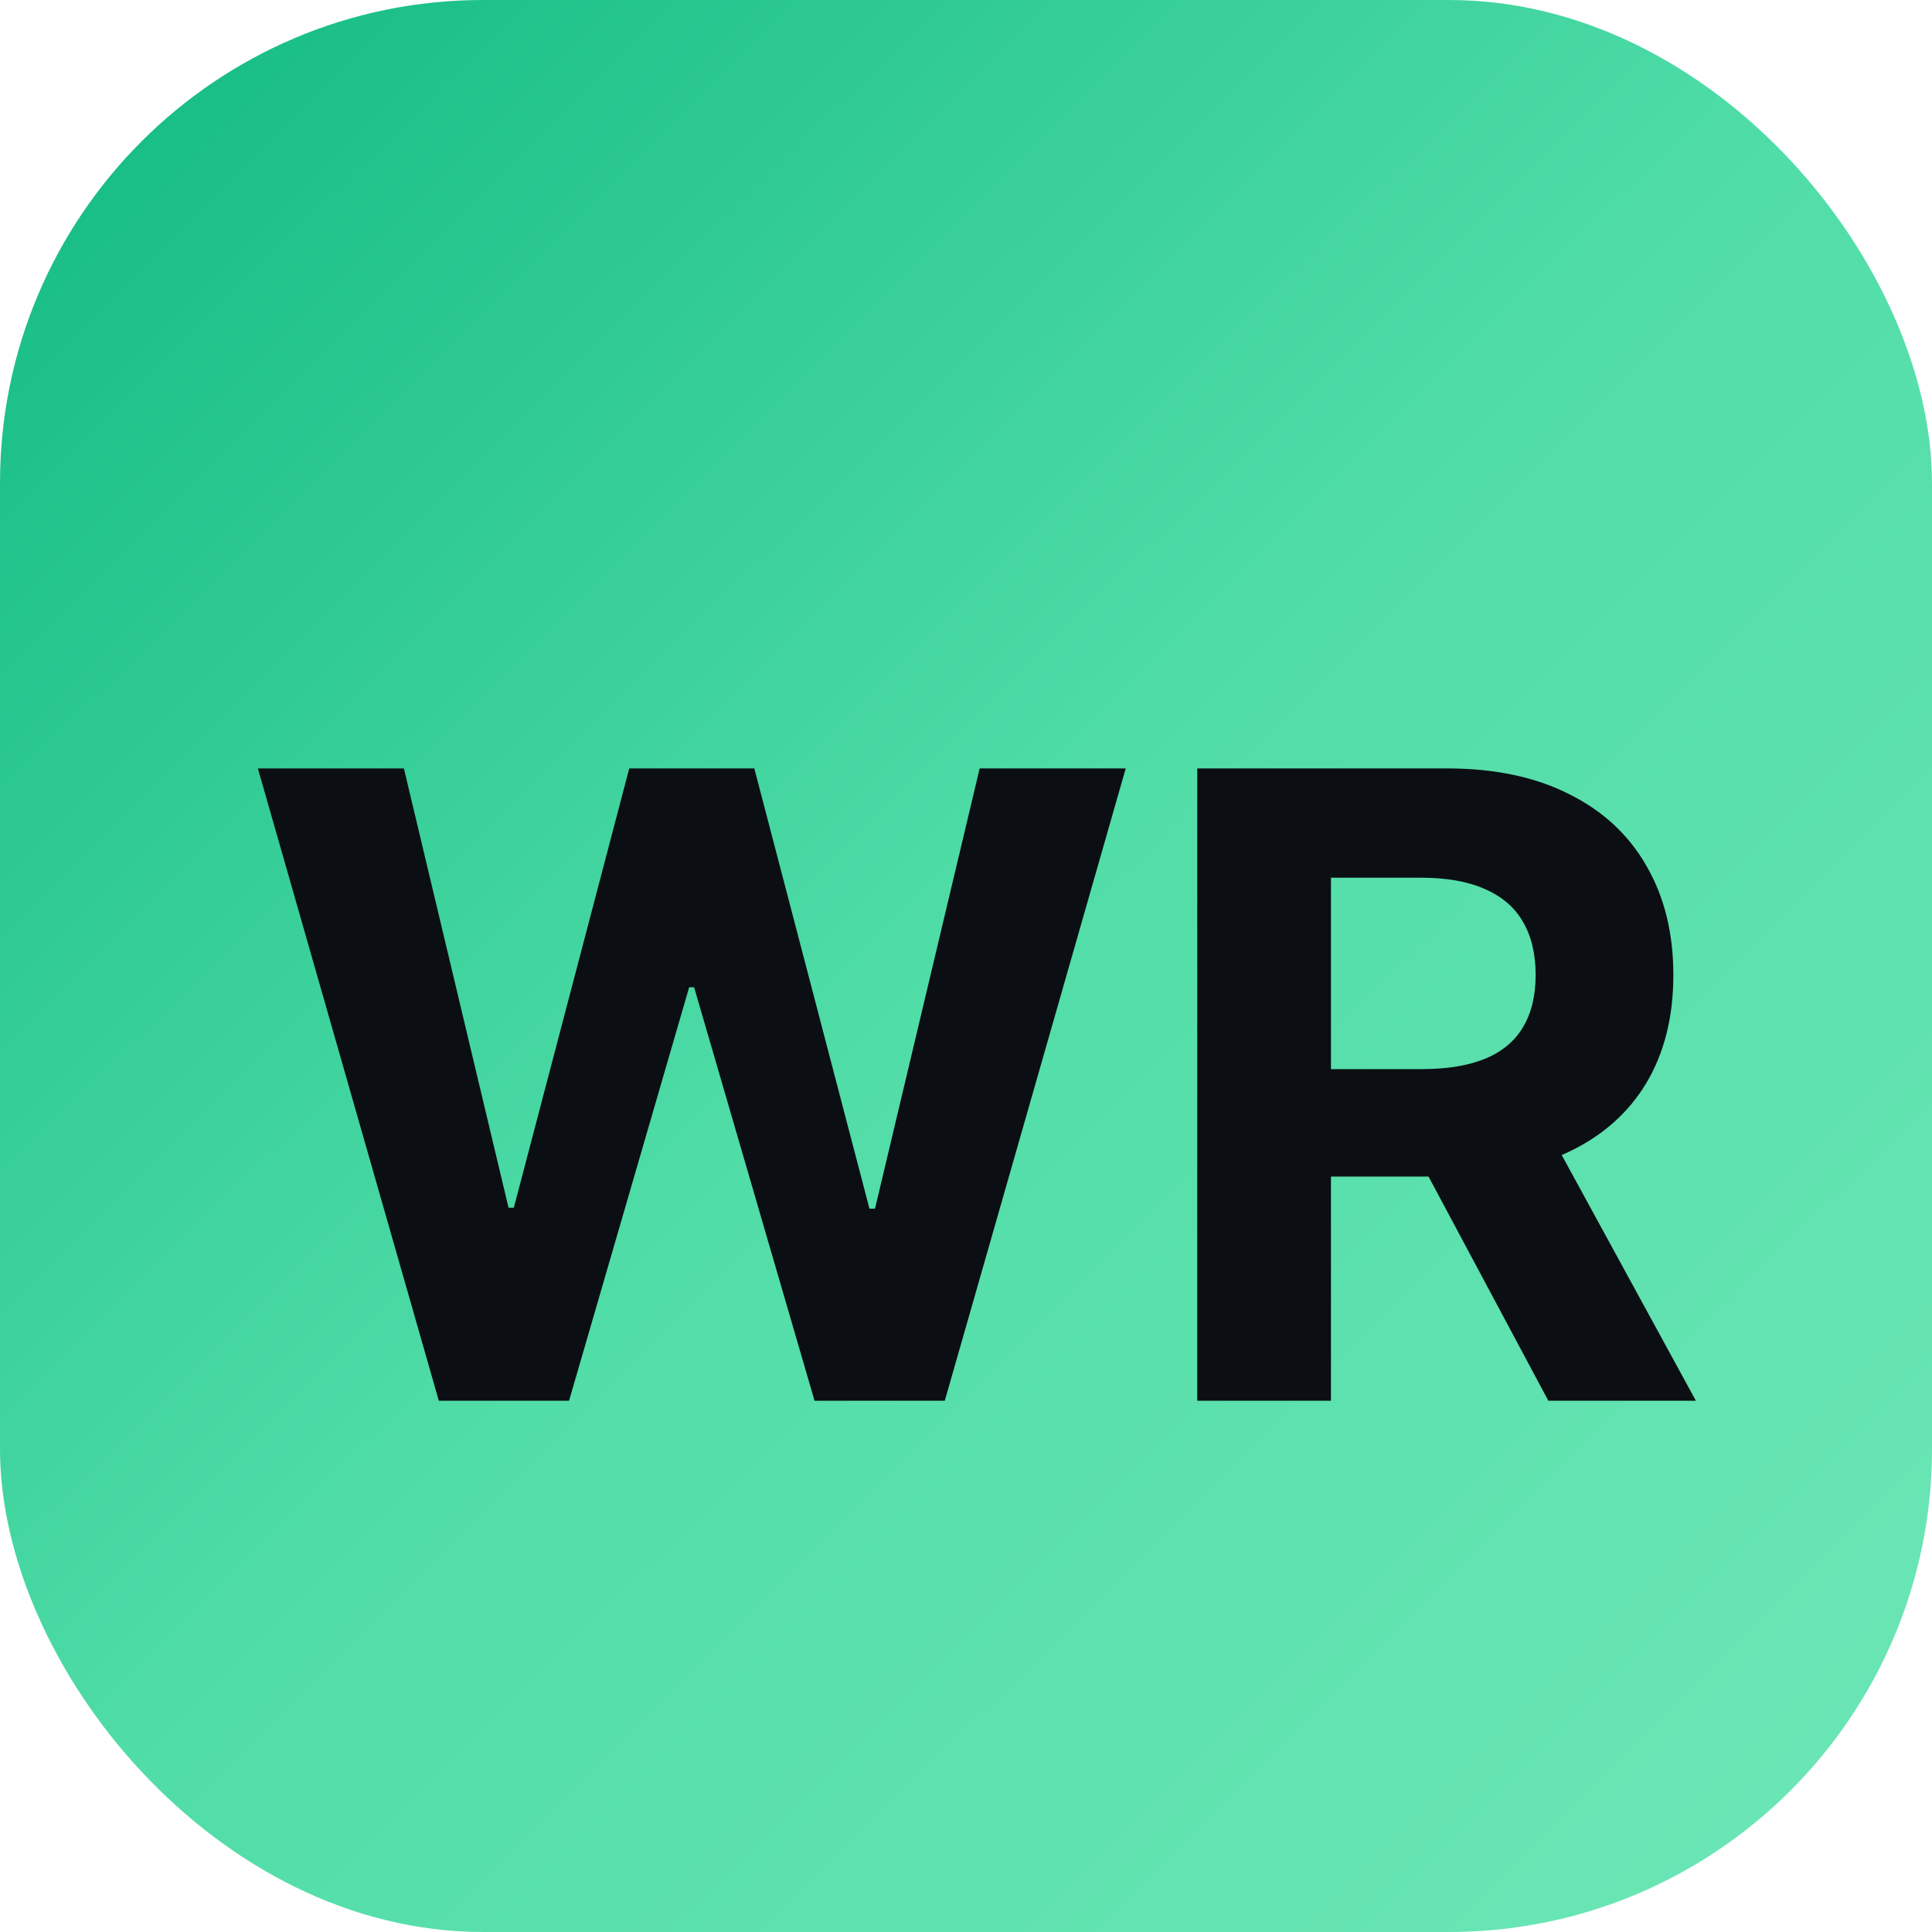 <svg width="40" height="40" viewBox="0 0 40 40" fill="none" xmlns="http://www.w3.org/2000/svg">
<rect width="40" height="40" rx="10" fill="url(#paint0_linear_5_4)"/>
<path d="M9.085 29L5.339 15.909H8.362L10.529 25.005H10.638L13.028 15.909H15.617L18.001 25.024H18.116L20.283 15.909H23.307L19.561 29H16.864L14.371 20.441H14.268L11.782 29H9.085ZM24.788 29V15.909H29.953C30.942 15.909 31.785 16.086 32.484 16.44C33.187 16.789 33.722 17.285 34.089 17.929C34.459 18.568 34.645 19.32 34.645 20.185C34.645 21.055 34.457 21.803 34.082 22.429C33.707 23.051 33.164 23.528 32.452 23.861C31.745 24.193 30.888 24.359 29.883 24.359H26.424V22.135H29.435C29.964 22.135 30.402 22.062 30.752 21.918C31.101 21.773 31.361 21.555 31.532 21.266C31.706 20.976 31.794 20.616 31.794 20.185C31.794 19.751 31.706 19.384 31.532 19.086C31.361 18.788 31.099 18.562 30.746 18.408C30.396 18.251 29.955 18.172 29.422 18.172H27.556V29H24.788ZM31.858 23.043L35.111 29H32.056L28.873 23.043H31.858Z" fill="#0B0F14"/>
<defs>
<linearGradient id="paint0_linear_5_4" x1="39.876" y1="40" x2="0.124" y2="-1.39792e-06" gradientUnits="userSpaceOnUse">
<stop stop-color="#6EE7B7"/>
<stop offset="0.5" stop-color="#51DDA8"/>
<stop offset="1" stop-color="#10B981"/>
</linearGradient>
</defs>
</svg>
